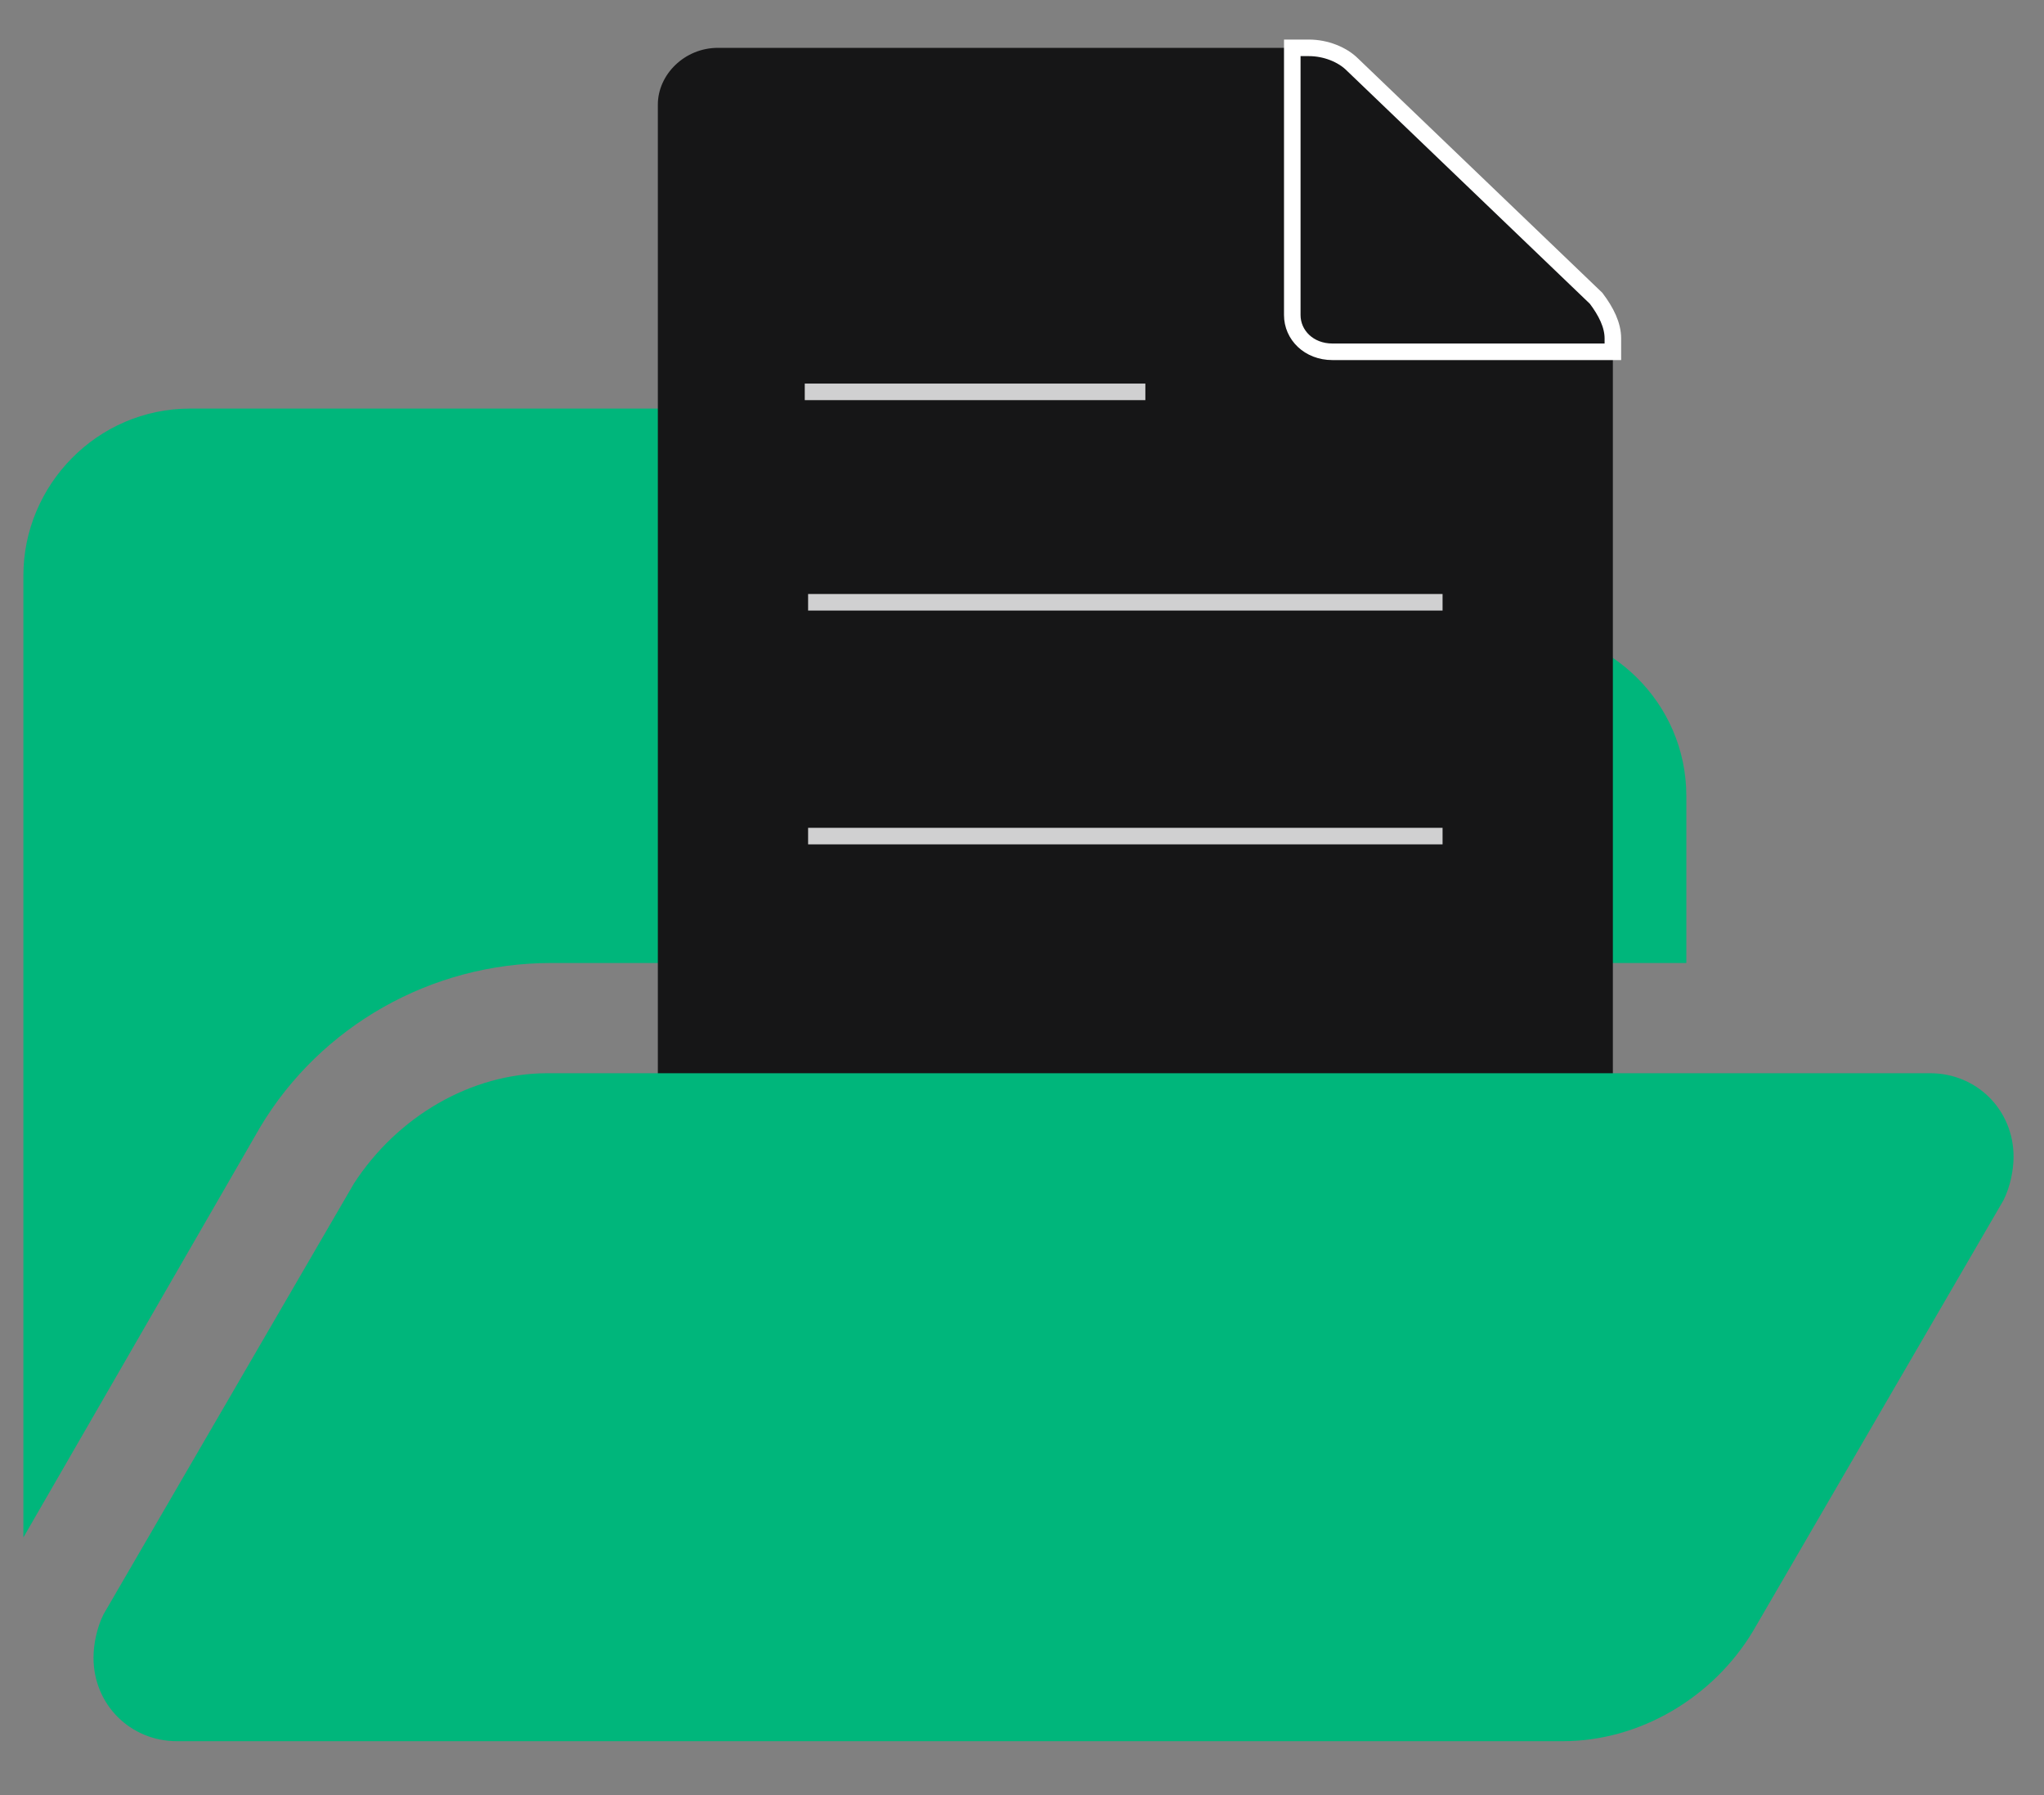<svg xmlns="http://www.w3.org/2000/svg" width="82" height="72" viewBox="0 0 82 72" fill="none"><rect x="0" y="0" width="82" height="72" fill="#808080" stroke="none"/><path d="M10.449 45.189L0.938 61.666V23.085C0.938 19.468 3.885 16.387 7.636 16.387H29.874L38.715 25.229H60.953C64.57 25.229 67.651 28.176 67.651 31.927V38.625H22.104C17.281 38.625 12.86 41.17 10.449 45.189Z" fill="#00B67B"></path><path d="M64.57 14.11H53.451C52.513 14.11 51.843 13.44 51.843 12.636V1.919H28.802C27.462 1.919 26.391 2.991 26.391 4.197V48.404C26.391 49.61 27.462 50.682 28.802 50.682H62.292C63.632 50.682 64.704 49.61 64.704 48.404V14.11H64.57Z" fill="#161617"></path><path d="M64.034 11.967L54.255 2.589C53.853 2.187 53.183 1.919 52.513 1.919H51.843V12.636C51.843 13.44 52.513 14.11 53.451 14.11H64.704V13.574C64.704 13.038 64.436 12.502 64.034 11.967Z" fill="#161617" stroke="white" stroke-width="0.664" stroke-miterlimit="10"></path><path d="M21.97 43.046H77.43C79.306 43.046 80.779 44.52 80.779 46.395C80.779 46.931 80.645 47.601 80.377 48.136L70.33 65.418C68.723 68.097 65.775 69.838 62.694 69.838H7.1C5.224 69.838 3.751 68.365 3.751 66.489C3.751 65.953 3.885 65.284 4.153 64.748L14.2 47.467C15.941 44.787 18.889 43.046 21.97 43.046Z" fill="#00B67B"></path><path d="M32.285 15.717H45.949" stroke="white" stroke-opacity="0.8" stroke-width="0.664" stroke-miterlimit="10"></path><path d="M32.419 24.157H57.872" stroke="white" stroke-opacity="0.8" stroke-width="0.664" stroke-miterlimit="10"></path><path d="M32.419 33.535H57.872" stroke="white" stroke-opacity="0.8" stroke-width="0.664" stroke-miterlimit="10"></path></svg>